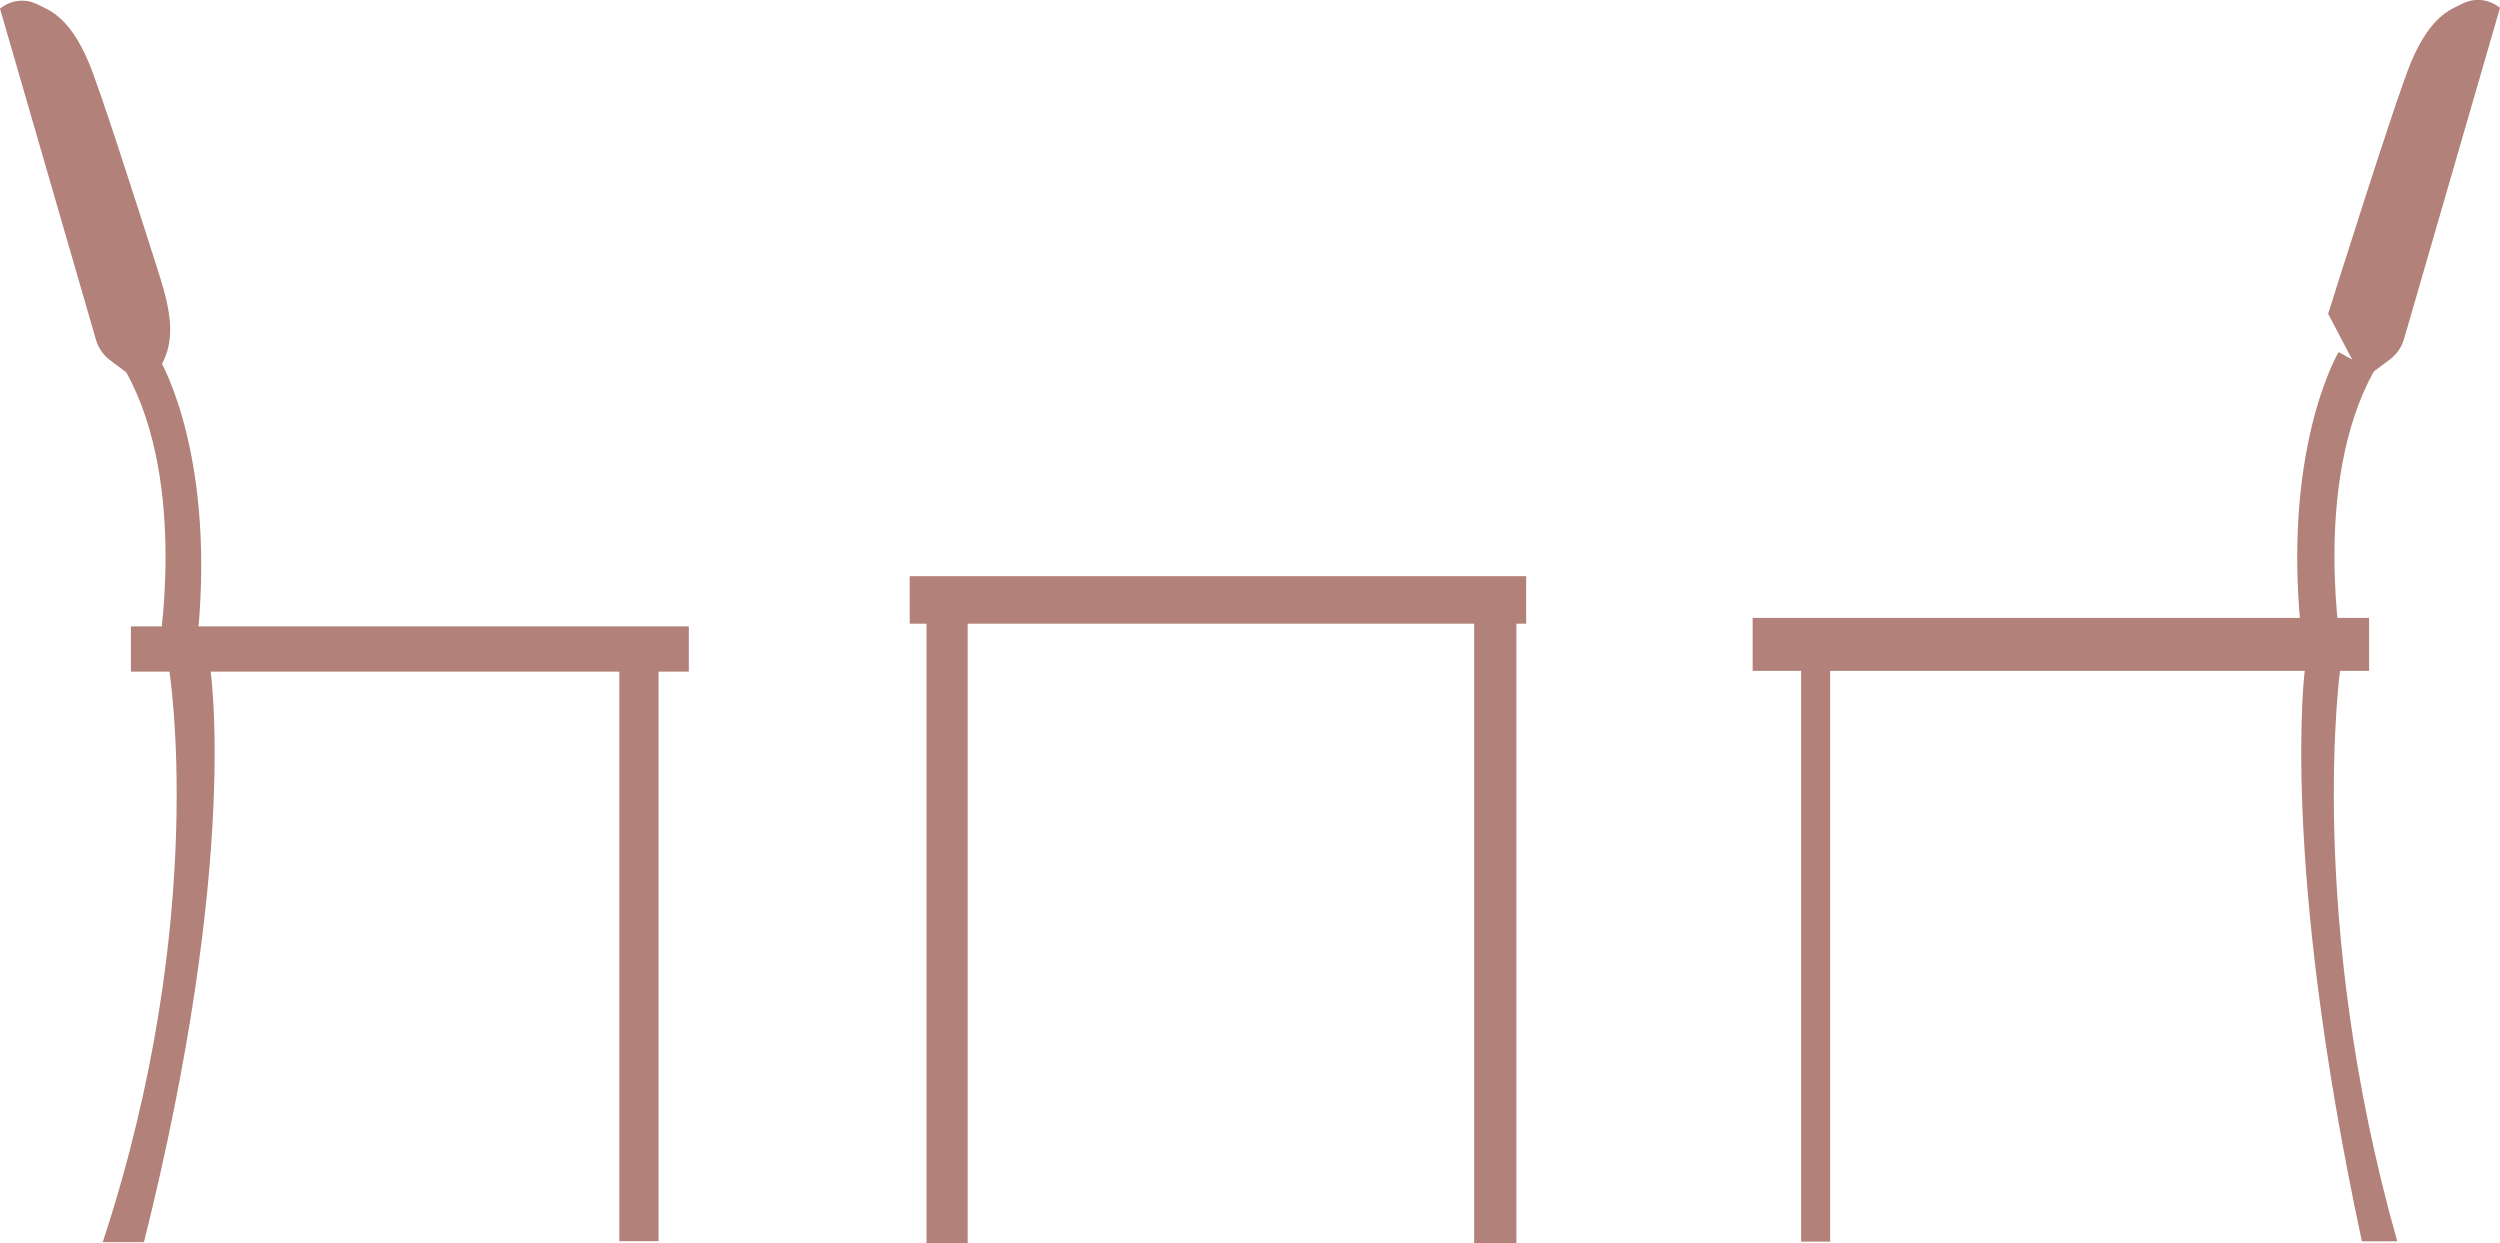 <?xml version="1.0" encoding="UTF-8"?>
<svg id="Ebene_2" data-name="Ebene 2" xmlns="http://www.w3.org/2000/svg" viewBox="0 0 1041.41 517.85">
  <defs>
    <style>
      .cls-1 {
        fill: #b28179;
      }
    </style>
  </defs>
  <g id="Stuhl">
    <g>
      <g>
        <polyline class="cls-1" points="750.27 517.21 762.36 517.21 762.36 273.59 750.27 273.59"/>
        <path class="cls-1" d="M980.45,150.94l-10.63-20.21s28.39-90.4,34.66-105.13c8.16-19.15,16.39-21.62,21.35-24.1s10.66-1.88,15.01,1.35l.57.42-39.98,137.95c-.98,3.4-3.04,6.38-5.87,8.5l-6.76,5.07s-3.43,3.06-8.37-3.86Z"/>
        <g>
          <path class="cls-1" d="M975.62,272.56s-12.87-70.78,13.19-117.76l-14.63-8.15s-24.45,40.86-15.12,120.97c.22,1.87,16.56,4.93,16.56,4.93Z"/>
          <rect class="cls-1" x="730.09" y="257.4" width="256.78" height="22.07" transform="translate(1716.96 536.86) rotate(-180)"/>
          <path class="cls-1" d="M974.96,277.92s-14.73,103.5,23.65,239.18h-14.73c-34.5-160.87-23.65-239.18-23.65-239.18h14.73Z"/>
        </g>
      </g>
      <rect class="cls-1" x="378.96" y="240.01" width="256.78" height="19.79"/>
      <rect class="cls-1" x="614.09" y="256.59" width="17.58" height="261.24"/>
      <rect class="cls-1" x="385.96" y="256.59" width="17.14" height="261.26"/>
      <g>
        <path class="cls-1" d="M67.31,151.86l.46-.87c6.52-12.4,1.46-27.49-2.79-40.84-8.79-27.64-23.71-74.04-28.05-84.23C28.76,6.73,20.51,4.28,15.55,1.8S4.89-.04.54,3.19l-.54.4,39.98,137.95c.98,3.4,3.04,6.38,5.87,8.5l6.76,5.07s9.78,3.66,14.71-3.26Z"/>
        <path class="cls-1" d="M65.79,272.87s12.87-70.78-13.19-117.76l13.99-5.19s24.45,40.86,15.12,120.97c-.22,1.87-15.92,1.97-15.92,1.97Z"/>
        <rect class="cls-1" x="54.54" y="260.93" width="232.4" height="18.85"/>
        <rect class="cls-1" x="257.99" y="273.7" width="16.34" height="243.34"/>
        <path class="cls-1" d="M70.36,278.24s17.17,103.5-27.56,239.18h17.17c40.21-160.87,27.56-239.18,27.56-239.18h-17.17Z"/>
      </g>
    </g>
  </g>
</svg>